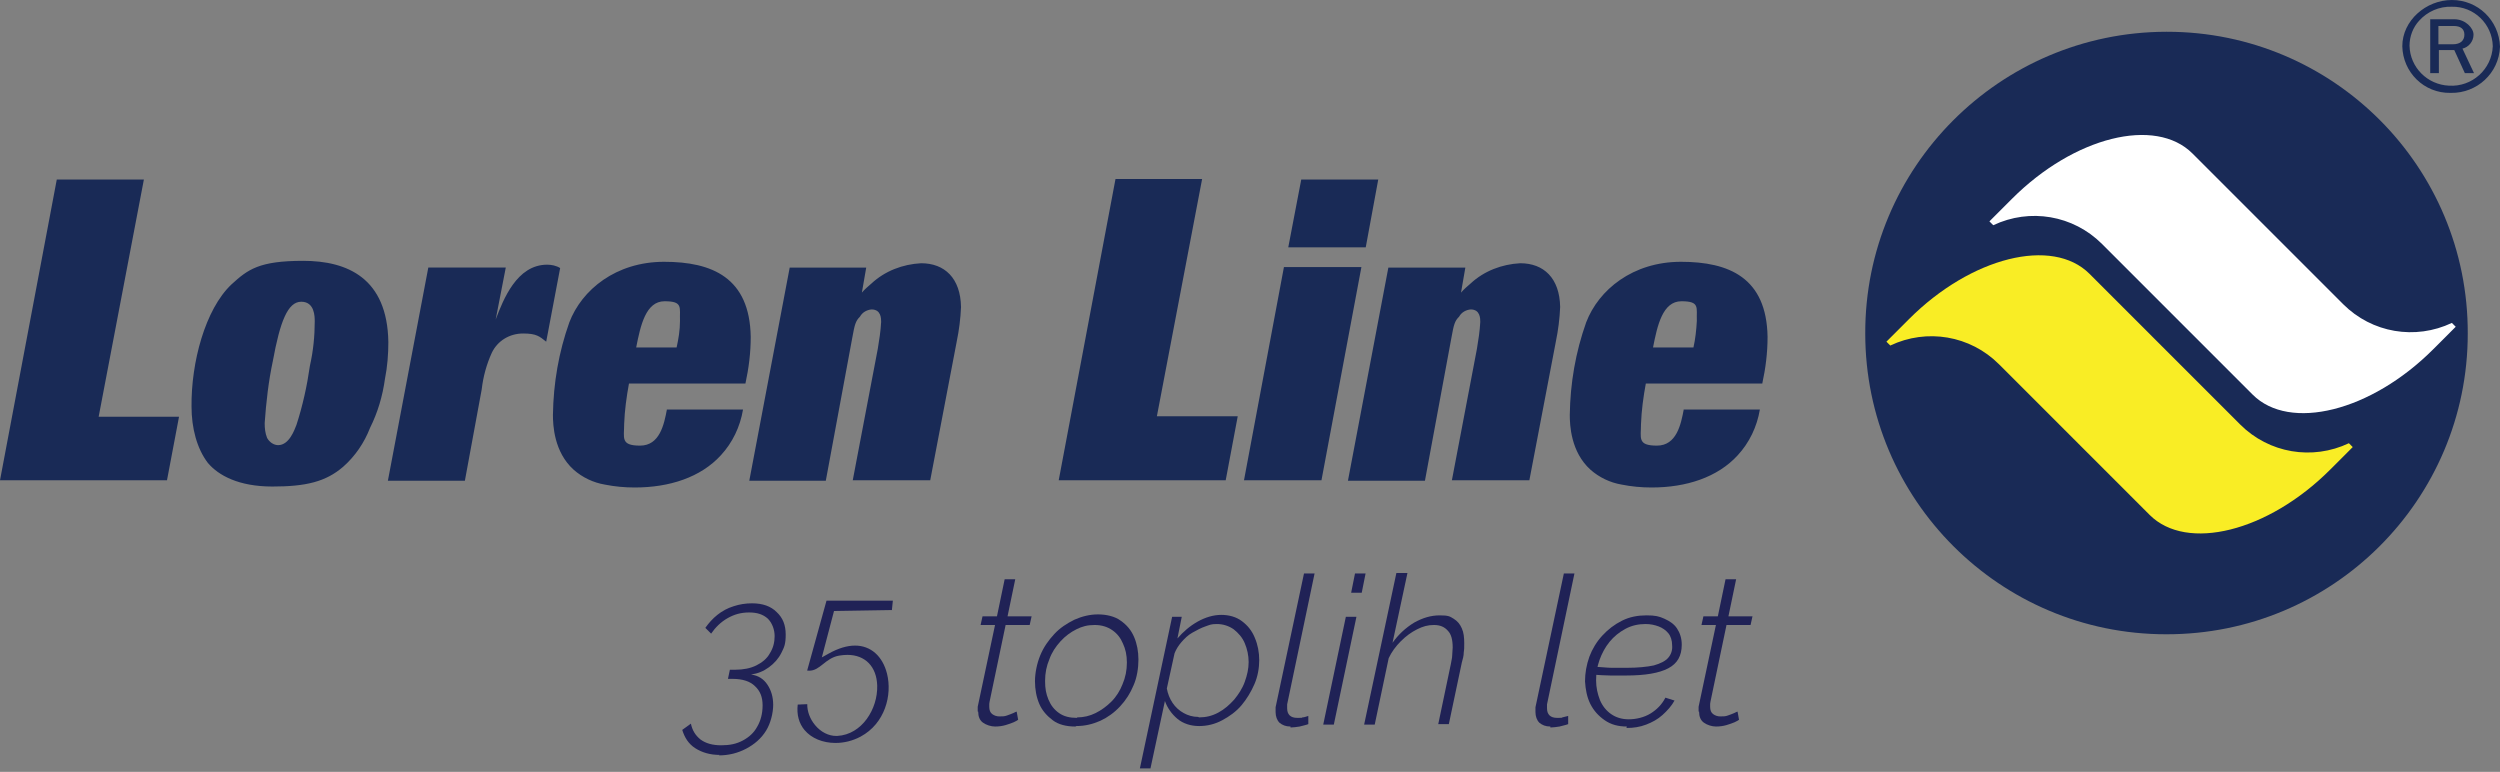<?xml version="1.0" encoding="UTF-8"?>
<svg id="Layer_1" xmlns="http://www.w3.org/2000/svg" width="183.268mm" height="56.586mm" version="1.1" viewBox="0 0 519.5 160.4">
  <rect x="0" y="0" width="519.5" height="160.4" fill="#808080" stroke="none"/>
  <!-- Generator: Adobe Illustrator 29.7.1, SVG Export Plug-In . SVG Version: 2.1.1 Build 8)  -->
  <g id="LorenLine_30">
    <path id="Path_1" d="M450.3,6.6c34.6,0,62.6,28.1,62.5,62.7,0,34.6-28.1,62.6-62.7,62.5-34.5,0-62.5-28-62.5-62.5-.1-34.5,27.9-62.6,62.5-62.7h.2" fill="#192a56"/>
    <path id="Path_2" d="M465.5,88.2c6,6,15,7.5,22.6,3.9l.8.8-4.7,4.7c-12.9,12.9-29.8,17.1-37.5,9.4l-31.3-31.3c-6-6-15-7.5-22.6-3.9l-.8-.8,4.7-4.7c12.9-12.9,29.8-17.1,37.5-9.4l31.3,31.3Z" fill="#f9ed25"/>
    <path id="Path_3" d="M486.9,63.2c6,6,15,7.5,22.6,3.9l.8.8-4.7,4.7c-12.9,12.9-29.8,17.1-37.5,9.4l-31.3-31.3c-6-6-15-7.5-22.6-3.9l-.8-.8,4.7-4.7c12.9-12.9,29.8-17.1,37.5-9.4,0,0,31.3,31.3,31.3,31.3Z" fill="#fff"/>
    <path id="Path_4" d="M506.7,9.2v-3.8h3.2c1.4,0,2.2.6,2.2,1.8s-.8,2-2.4,2h-3ZM519.5,9.7h0C519.3,4.2,514.9,0,509.5,0s-10.3,4.3-10.3,9.6c.1,5.4,4.5,9.8,10,9.7h.1c5.4.1,10-4.1,10.2-9.6M514.1,15.2l-2.4-5.1c1.3-.3,2.3-1.5,2.3-2.9s-1.7-3.2-4-3.2h-5v11.2h1.8v-4.8h3.2l2.2,4.8h1.9,0ZM509.5,1.4c4.6-.1,8.4,3.6,8.5,8.2-.2,4.8-4.3,8.5-9.1,8.2-4.5-.2-8.1-3.8-8.2-8.3,0-1.9.7-3.8,2-5.2,1.7-1.9,4.2-3,6.8-2.9" fill="#192a56"/>
    <path id="Path_5" d="M343.5,72.2c.9-4.6,2-9.6,5.9-9.6s3.1,1.3,3.2,4.1c-.1,1.9-.3,3.7-.7,5.5h-8.4ZM0,99.8h34.7l2.5-13.2h-16.7l9.4-49.3H11.8L0,99.8ZM349.9,85c-.6,3.2-1.5,7.6-5.6,7.6s-3.3-1.6-3.3-4.5c.1-2.8.5-5.7,1-8.4h24.2c.7-3.2,1.1-6.4,1.1-9.7-.2-12.3-8-15.6-18-15.6s-17.1,5.8-19.7,12.6c-2.2,6.2-3.3,12.6-3.4,19.2,0,2.1.2,7.7,4.3,11.4,1.8,1.6,4.1,2.7,6.5,3.1,2,.4,4.1.6,6.2.6,7.2,0,13.7-2.1,17.9-6.7,2.4-2.6,4-5.9,4.6-9.5h-15.8v-.1ZM323.3,71c.5-2.4.8-4.8.9-7.2-.1-6-3.4-9.1-8.3-9.1-3.8.2-7.5,1.6-10.3,4.2-.7.6-1.4,1.2-2,1.9l.9-5.2h-16l-8.4,44.3h16l5.5-29.7c.5-2.8.7-3.5,1.6-4.4.5-.9,1.4-1.4,2.4-1.5,2,0,2,1.9,2,2.6-.1,1.9-.4,3.8-.7,5.6l-5.2,27.3h16.1l5.5-28.8h0ZM286.4,37.3h-16l-2.7,14.1h16.1s2.6-14.1,2.6-14.1ZM282.9,55.5h-16.1l-8.3,44.3h16.1s8.3-44.3,8.3-44.3ZM257.2,86.5h-16.8l9.4-49.3h-18l-11.8,62.6h34.7l2.5-13.3ZM198.8,71c.5-2.4.8-4.8.9-7.2-.1-6-3.4-9.1-8.3-9.1-3.8.2-7.5,1.6-10.3,4.2-.7.6-1.4,1.2-2,1.9l.9-5.2h-15.9l-8.4,44.3h15.9l5.5-29.7c.5-2.8.7-3.5,1.6-4.4.5-.9,1.4-1.4,2.4-1.5,2,0,2,1.9,2,2.6-.1,1.9-.4,3.8-.7,5.6l-5.2,27.3h16.1l5.5-28.8h0ZM132.2,72.2c.9-4.6,2-9.6,5.9-9.6s3.1,1.3,3.2,4.1c0,1.9-.3,3.7-.7,5.5h-8.4ZM138.6,85c-.6,3.2-1.5,7.6-5.6,7.6s-3.3-1.6-3.3-4.5c.1-2.8.5-5.7,1-8.4h24.2c.7-3.2,1.1-6.4,1.1-9.7-.2-12.3-8-15.6-18-15.6s-17.1,5.8-19.7,12.6c-2.2,6.2-3.3,12.6-3.4,19.2,0,2.1.2,7.7,4.3,11.4,1.8,1.6,4.1,2.7,6.5,3.1,2,.4,4.1.6,6.2.6,7.2,0,13.7-2.1,17.9-6.7,2.4-2.6,4-5.9,4.6-9.5h-15.8v-.1ZM100.1,80.9c.3-2.6,1-5.2,2.1-7.6,1.2-2.5,3.7-4,6.5-4s3.4.6,4.8,1.7l2.9-15.3c-.8-.5-1.8-.7-2.7-.7-6.3,0-9.1,7.2-10.7,11.4l2.1-10.8h-16.1l-8.4,44.3h16s3.5-19,3.5-19ZM64.4,76c-.6,4.2-1.5,8.3-2.8,12.3-.4,1-1.5,4.2-3.8,4.2-.9,0-1.8-.6-2.3-1.5-.4-1-.5-2-.5-3.1.3-4.3.8-8.7,1.7-12.9,1.5-8.2,3.1-12.3,5.9-12.3s2.8,3.1,2.8,4.1c0,3-.3,6.1-1,9.2M80,78.7c.5-2.5.7-5.1.7-7.6-.2-13.3-8.5-16.9-17.7-16.9s-11.5,1.8-14.9,4.9c-5.5,5.2-8.4,16.3-8.3,25.4,0,4.4,1.1,8.7,3.4,11.7,2.2,2.6,6.4,4.9,13.4,4.9s11.1-1,14.7-4.1c2.5-2.2,4.4-5,5.6-8.1,1.6-3.2,2.6-6.6,3.1-10.2" fill="#192a56"/>
  </g>
  <g>
    <path d="M149.568,156.872c-2,0-3.7-.5-5.1-1.4-1.4-.9-2.2-2.2-2.7-3.8l1.8-1.3c.3,1.4.9,2.4,2,3.3,1.1.8,2.5,1.2,4.3,1.2s3.2-.3,4.5-1,2.3-1.6,3-2.9c.7-1.2,1.1-2.7,1.1-4.4s-.5-3-1.6-4c-1-1-2.6-1.5-4.6-1.5h-1l.4-1.9h1.1c1.7,0,3.2-.3,4.4-.9s2.2-1.4,2.8-2.5c.7-1.1,1-2.3,1-3.6s-.5-2.7-1.4-3.6c-1-.9-2.2-1.3-3.9-1.3s-3.1.4-4.5,1.2-2.5,1.9-3.4,3.2l-1.2-1.2c.7-1,1.5-1.9,2.5-2.7,1-.8,2.1-1.4,3.4-1.8,1.2-.4,2.5-.6,3.8-.6,2.2,0,3.9.6,5.1,1.8,1.3,1.2,1.9,2.7,1.9,4.7s-.3,2.6-.9,3.8-1.5,2.2-2.6,3-2.3,1.3-3.7,1.5c1.5.2,2.6.9,3.4,2.1.8,1.2,1.2,2.6,1.2,4.2s-.5,3.8-1.5,5.4-2.4,2.8-4.1,3.7c-1.7.9-3.6,1.4-5.7,1.4l.2-.1Z" fill="#202256"/>
    <path d="M203.168,147.872v-1l3.6-17h-3l.4-1.8h3l1.6-7.7h2.2l-1.6,7.7h5l-.4,1.8h-5l-3.2,15.3c-.1.5-.2.9-.2,1.1v.6c0,.7.2,1.2.6,1.5.4.3.9.5,1.5.5s1.1,0,1.6-.2.9-.3,1.3-.5c.4-.2.6-.3.7-.3l.3,1.7c-.1.1-.5.3-.9.5-.5.2-1,.4-1.7.6s-1.4.3-2.2.3-1.8-.3-2.5-.8-1-1.3-1-2.3h-.1Z" fill="#202256"/>
    <path d="M223.468,150.972c-1.9,0-3.5-.4-4.7-1.3s-2.2-2-2.8-3.4-.9-3-.9-4.7.4-3.7,1.1-5.4c.7-1.7,1.7-3.1,2.9-4.4s2.6-2.2,4.2-3c1.6-.7,3.2-1.1,4.9-1.1s3.5.4,4.7,1.3c1.3.9,2.2,2,2.8,3.4s.9,3,.9,4.7-.3,3.7-1,5.3c-.7,1.7-1.6,3.1-2.8,4.4s-2.6,2.3-4.1,3c-1.6.7-3.2,1.1-5,1.1l-.2.1ZM223.868,149.072c1.3,0,2.6-.3,3.8-.9s2.3-1.4,3.3-2.4,1.8-2.3,2.3-3.6c.6-1.4.9-2.9.9-4.5s-.3-2.8-.8-3.9c-.5-1.2-1.2-2.1-2.2-2.8-1-.7-2.2-1.1-3.7-1.1s-2.6.3-3.8.9-2.3,1.4-3.3,2.5-1.8,2.3-2.3,3.7c-.6,1.4-.9,2.9-.9,4.5s.2,2.7.7,3.9c.5,1.2,1.2,2.1,2.2,2.8s2.2,1,3.7,1l.1-.1Z" fill="#202256"/>
    <path d="M243.668,128.172h1.9l-.9,4.5c1.2-1.4,2.6-2.6,4.2-3.5,1.6-.9,3.3-1.4,4.9-1.4s3.1.4,4.3,1.3,2.1,2,2.7,3.5c.6,1.4.9,3,.9,4.6s-.3,3.4-1,5-1.6,3.1-2.7,4.4-2.5,2.3-4,3.1c-1.5.8-3.1,1.2-4.8,1.2s-3.3-.5-4.5-1.5-2.1-2.3-2.6-3.7l-3,14h-2.2l6.7-31.5h.1ZM249.168,149.072c1.4,0,2.7-.3,4-1s2.3-1.6,3.3-2.7c.9-1.1,1.7-2.3,2.2-3.7.5-1.4.8-2.7.8-4.1s-.3-2.7-.8-3.9c-.5-1.2-1.3-2.1-2.3-2.9-1-.7-2.2-1.1-3.5-1.1s-1.5.2-2.4.5-1.8.8-2.7,1.3-1.6,1.2-2.3,2c-.6.7-1.1,1.5-1.4,2.3l-1.6,7.3c.2,1.1.6,2.1,1.2,3,.6.9,1.4,1.6,2.3,2.1s1.9.8,3,.8l.2.1Z" fill="#202256"/>
    <path d="M268.168,150.972c-1,0-1.7-.3-2.3-.8-.5-.5-.8-1.3-.8-2.2s0-.4,0-.5v-.5l5.9-27.8h2.2l-5.7,27.2v.8c0,1.3.7,2,2.1,2s.7,0,1.1-.1c.4,0,.8-.2,1.2-.3v1.7c-.5.2-1.1.3-1.8.5-.7.1-1.3.2-1.9.2v-.2Z" fill="#202256"/>
    <path d="M279.668,128.172h2.2l-4.7,22.4h-2.2l4.7-22.4ZM281.568,119.172h2.2l-.8,4h-2.2l.8-4Z" fill="#202256"/>
    <path d="M290.268,119.072h2.2l-3.1,14.5c1.2-1.7,2.7-3.1,4.5-4.2,1.8-1,3.5-1.5,5.3-1.5s2.1.2,2.9.7,1.3,1.1,1.7,2c.4.9.5,1.9.5,3.1s0,1.2-.1,1.9c0,.7-.2,1.4-.4,2.1l-2.7,12.8h-2.2l2.6-12.4c.1-.7.3-1.3.3-1.9s.1-1.1.1-1.6c0-1.6-.3-2.8-1-3.5-.7-.8-1.6-1.2-2.9-1.2s-2.3.3-3.5.9-2.3,1.4-3.4,2.5c-1,1-1.9,2.2-2.5,3.5l-2.9,13.8h-2.2l6.7-31.5h.1Z" fill="#202256"/>
    <path d="M322.168,150.972c-1,0-1.7-.3-2.3-.8-.5-.5-.8-1.3-.8-2.2s0-.4,0-.5v-.5l5.9-27.8h2.2l-5.7,27.2v.8c0,1.3.7,2,2.1,2s.7,0,1.1-.1.8-.2,1.2-.3v1.7c-.5.2-1.1.3-1.8.5-.7.1-1.3.2-1.9.2v-.2Z" fill="#202256"/>
    <path d="M338.068,150.972c-1.8,0-3.3-.4-4.6-1.3-1.3-.9-2.3-2-3-3.4s-1-3-1.1-4.7c0-1.7.3-3.4.9-5.1.6-1.6,1.5-3.1,2.7-4.4s2.5-2.3,4.1-3.1,3.3-1.1,5.1-1.1,2.6.2,3.7.7,2,1.1,2.6,2,1,2,1,3.4c0,2.3-.9,3.9-2.8,4.9s-4.8,1.5-8.8,1.5-2,0-3.2,0c-1.1,0-2.4-.1-3.9-.2l.4-1.6c1.5,0,2.7.2,3.8.2h3c2.4,0,4.3-.2,5.7-.5,1.4-.4,2.4-.9,3-1.6s.9-1.6.8-2.6c0-1-.3-1.9-.8-2.5s-1.2-1.1-2-1.4-1.7-.5-2.7-.5c-1.5,0-2.9.3-4.2,1-1.3.7-2.4,1.6-3.3,2.7s-1.6,2.4-2.1,3.8-.7,2.8-.7,4.2c0,1.5.3,2.8.8,4.1.5,1.2,1.3,2.2,2.3,2.9,1,.7,2.2,1.1,3.7,1.1s3.2-.4,4.5-1.2,2.4-1.9,3.1-3.3l1.9.6c-.6,1.1-1.5,2.1-2.5,3s-2.1,1.5-3.4,2-2.6.7-4.1.7l.1-.3Z" fill="#202256"/>
    <path d="M352.968,147.872v-1l3.6-17h-3l.4-1.8h3l1.6-7.7h2.2l-1.6,7.7h5l-.4,1.8h-5l-3.2,15.3c-.1.5-.2.9-.2,1.1v.6c0,.7.2,1.2.6,1.5s.9.5,1.5.5,1.1,0,1.6-.2.9-.3,1.3-.5.6-.3.7-.3l.3,1.7c-.1.1-.5.3-.9.5-.5.2-1,.4-1.7.6s-1.4.3-2.2.3-1.8-.3-2.5-.8-1-1.3-1-2.3h-.1Z" fill="#202256"/>
  </g>
  <path d="M173.627,154.385c-2.663,0-5.009-.976-6.439-2.675-1.171-1.393-1.662-3.223-1.423-5.3l1.982-.087c-.024,1.502.566,3.083,1.631,4.362,1.188,1.425,2.784,2.241,4.38,2.241.088,0,.176-.002.265-.007,5.108-.285,8.396-5.63,8.262-10.443-.11-3.943-2.484-6.394-6.197-6.394-.547,0-1.128.053-1.728.156-1.423.246-2.433,1.047-3.323,1.754-.93.738-1.733,1.376-2.877,1.376-.141,0-.284-.01-.431-.028l4.021-14.528h13.786l-.197,1.946-12.029.201-2.532,9.645,1.452-.808c1.961-1.091,3.797-1.645,5.457-1.645,3.235,0,5.715,2.18,6.633,5.829,1.116,4.441-.413,10.363-5.494,13.09-1.6.859-3.399,1.313-5.202,1.313Z" fill="#202256"/>
</svg>